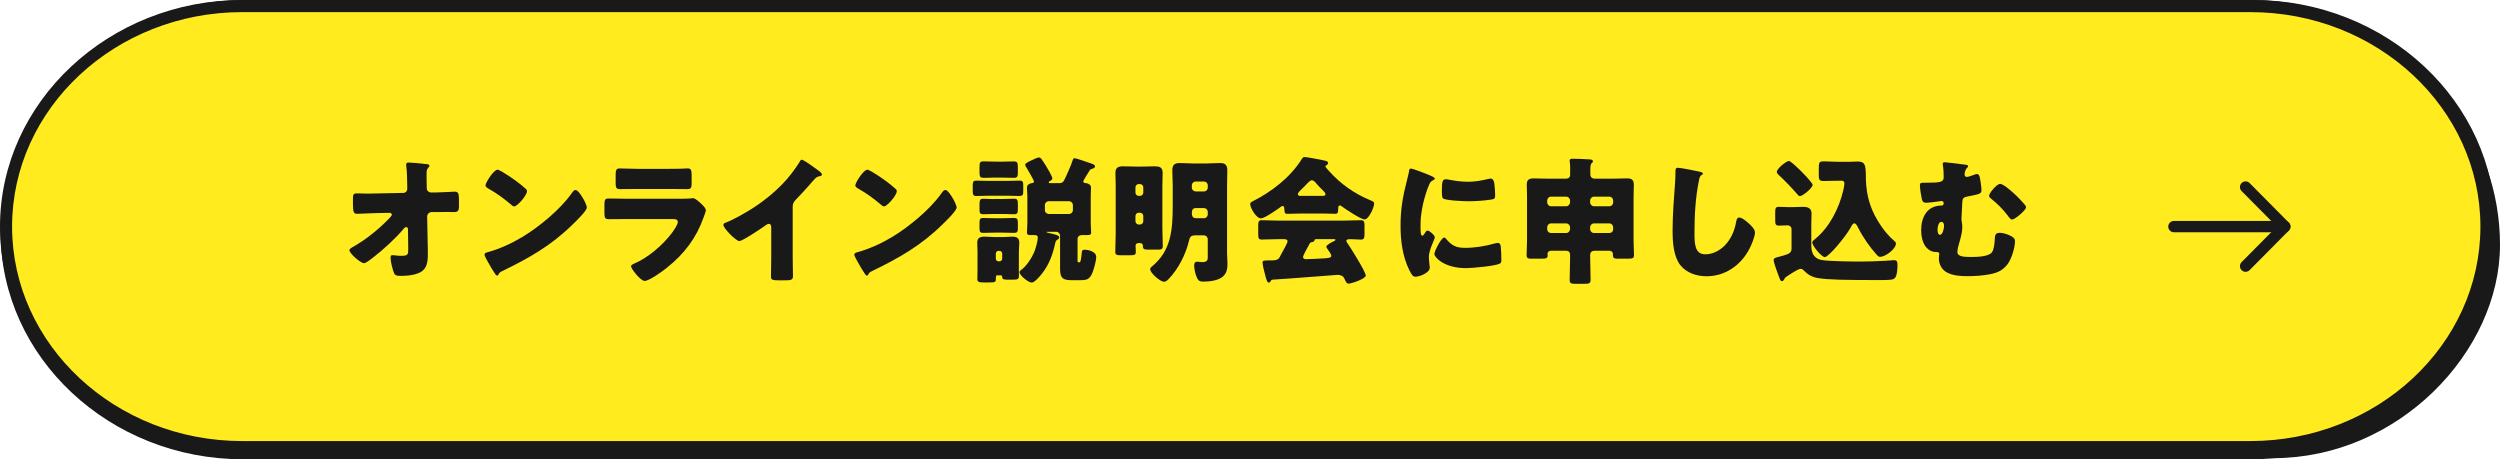 <?xml version="1.0" encoding="UTF-8"?><svg id="_レイヤー_2" xmlns="http://www.w3.org/2000/svg" viewBox="0 0 661.985 121.61"><defs><style>.cls-1{fill:#ffeb1e;}.cls-2{fill:#191919;}.cls-3{fill:none;stroke:#191919;stroke-linecap:round;stroke-linejoin:round;stroke-width:3px;}</style></defs><g id="_レイヤー_2-2"><path class="cls-2" d="m597.626,3c33.723,0,61.158,25.57,61.158,57s-27.435,57-61.158,57H63.974c-33.722,0-61.158-25.57-61.158-57S30.251,3,63.974,3h533.383m-.7-3H64.943C29.664,0,.8,27,.8,60s28.864,60,64.143,60h531.714c35.279,0,64.143-27,64.143-60S631.936,0,596.657,0h0Z"/><path class="cls-2" d="m596.035,4.82c33.6,0,60.94,25.48,60.94,56.79s-27.34,56.79-60.94,56.79H64.315c-33.6,0-60.94-25.48-60.94-56.79S30.715,4.82,64.315,4.82h531.71m0-3.21H64.315C29.035,1.61.175,28.61.175,61.61s28.86,60,64.14,60h531.71c35.28,0,64.14-27,64.14-60S631.315,1.61,596.035,1.61h-.01Z"/><path class="cls-2" d="m541.853,64.832c0,28.259,26.892,56.488,60.066,56.488s60.066-28.229,60.066-56.488-19.51-55.009-52.684-55.009-67.448,26.75-67.448,55.009h0Z"/><path class="cls-1" d="m64.14,118.4C29.66,118.4,1.6,92.2,1.6,60S29.66,1.6,64.14,1.6h531.71c34.48,0,62.54,26.2,62.54,58.4s-28.05,58.4-62.54,58.4H64.14Z"/><path class="cls-2" d="m595.86,3.21c33.6,0,60.94,25.48,60.94,56.79s-27.34,56.79-60.94,56.79H64.14c-33.6,0-60.94-25.48-60.94-56.79S30.54,3.21,64.14,3.21h531.71m0-3.21H64.14C28.86,0,0,27,0,60s28.86,60,64.14,60h531.71c35.28,0,64.14-27,64.14-60S631.14,0,595.86,0h-.01Z"/><path class="cls-2" d="m106.72,51.1c.65,0,1.12-.47,1.12-1.09v-.58c-.04-1.64-.04-3.78-.25-5.38,0-.18-.04-.33-.04-.47,0-.44.29-.54.65-.54.79,0,3.13.22,3.96.33.14.04.29.04.43.04.68.07,1.12.11,1.12.51,0,.22-.18.4-.32.51-.43.47-.43.91-.43,1.49,0,1.2,0,2.36.04,3.52v.44c0,.58.54,1.09,1.12,1.09h1.22c1.26,0,4.57-.22,5.04-.22.86,0,1.15.36,1.15,1.96v1.85c0,1.27-.29,1.6-1.33,1.6-.54,0-1.12-.04-1.66-.04-1.04,0-2.05.04-3.06.04h-1.22c-.61,0-1.15.54-1.15,1.16l.14,7.3c.04.94.04,1.89.04,2.83,0,2.58-.5,4.36-3.17,5.12-1.22.36-2.56.47-3.82.47h-.25c-.72,0-1.4-.04-1.66-.62-.43-.94-.97-3.16-.97-4.21,0-.36.07-.65.5-.65.14,0,.61.04.79.07.47.07.97.11,1.48.11,1.84,0,1.91-.36,1.91-1.71l-.07-5.38c0-.29-.18-.51-.47-.51s-.43.15-.61.36c-1.98,2.43-5.65,5.78-8.17,7.7-.5.4-1.87,1.49-2.41,1.49-.86,0-3.85-2.58-3.85-3.45,0-.33.5-.62.83-.8,3.38-1.89,6.7-4.54,9.4-7.3.25-.25,1.01-.98,1.01-1.27,0-.18-.18-.51-.54-.51l-3.89.07c-1.22.04-4.14.18-4.68.18-.94,0-1.19-.33-1.19-2.54v-1.34c0-1.27.11-1.53,1.12-1.53.94,0,1.87.07,2.81.07.61,0,1.22-.04,1.83-.04l7.52-.15-.02.02h0Z"/><path class="cls-2" d="m154.56,52.84c.07.11.11.25.22.4.25.54.61,1.31.61,1.71,0,.87-2.92,3.67-3.67,4.4-5.79,5.7-11.59,8.97-18.79,12.46-.72.36-.68.44-.97.94-.04.11-.14.22-.29.22-.29,0-.5-.33-.65-.58-.61-.91-1.19-1.85-1.69-2.8-.25-.44-1.04-1.78-1.04-2.18,0-.33.4-.51.68-.58,3.2-.87,6.33-2.29,9.21-4,4.43-2.65,9.97-7.19,12.99-11.37.07-.11.14-.18.22-.29.32-.47.61-.87,1.01-.87.72,0,1.83,1.96,2.16,2.54h0Zm-21.67-7.41c2.92,1.74,5.15,3.49,6.33,4.58.22.18.32.36.32.65,0,1.05-2.56,4-3.38,4-.32,0-.68-.33-.9-.54-2.09-1.74-3.67-2.91-6.05-4.25-.29-.18-.65-.4-.65-.76,0-.73,2.16-4.18,3.2-4.18.18,0,.61.22,1.12.51,0,0,.01-.01.01-.01Z"/><path class="cls-2" d="m180.34,52.62c.94,0,1.91,0,2.38-.07.25-.04.58-.07.83-.07.58,0,1.76,1.13,2.27,1.6.43.44,1.08,1.05,1.08,1.63,0,.33-.47,1.45-.58,1.82-1.94,5.52-5.15,9.7-9.65,13.3-1.04.87-4.75,3.56-5.97,3.56-1.08,0-3.6-3.2-3.6-3.89,0-.33.47-.54.72-.65,3.74-1.56,7.63-4.9,10.08-8.14.43-.58,1.58-2.22,1.58-2.91,0-.73-.72-.8-1.15-.8h-12.27c-1.62,0-3.2.04-4.79.04-1.08,0-1.22-.33-1.22-1.74v-2.07c0-1.45.22-1.67,1.15-1.67,1.66,0,3.31.07,4.97.07h14.18l-.01-.01h0Zm-3.06-7.92c1.12,0,2.27,0,3.42-.04.47,0,.94-.07,1.4-.07.9,0,1.04.51,1.04,1.82v1.71c0,1.49-.04,1.96-1.15,1.96-1.58,0-3.17-.04-4.71-.04h-8.39c-1.55,0-3.13.04-4.72.04-1.08,0-1.15-.47-1.15-1.85v-2c0-1.2.22-1.63,1.04-1.63,1.08,0,3.06.11,4.82.11h8.39l.01-.01h0Z"/><path class="cls-2" d="m209.9,68.1c0,.98.04,1.96.04,2.94,0,.65.04,1.34.04,2.03,0,1.13-.61,1.16-2.41,1.16h-1.48c-1.69,0-1.94-.22-1.94-1.05,0-1.63.07-3.27.07-4.9v-8.1c0-.54-.18-.91-.65-.91-.32,0-.79.36-1.04.54-.97.69-5.94,4.03-6.77,4.03s-4.21-3.34-4.21-4.29c0-.4.43-.54.76-.65,1.91-.73,5.25-2.65,7.02-3.78,3.28-2.11,6.62-4.87,9.18-7.85,1.04-1.2,2.48-3.16,3.31-4.54.07-.18.22-.44.47-.44.54,0,3.56,2.22,4.64,3.02.43.33.72.69.72.91,0,.25-.25.33-.47.4-.5.11-.9.22-1.3.62-.86.87-2.45,2.87-5.15,5.63-.58.62-.83,1.05-.83,1.85v13.38h0Z"/><path class="cls-2" d="m252.48,52.84c.07.11.11.25.22.4.25.54.61,1.31.61,1.71,0,.87-2.92,3.67-3.67,4.4-5.79,5.7-11.59,8.97-18.79,12.46-.72.36-.68.44-.97.94-.04.11-.14.22-.29.22-.29,0-.5-.33-.65-.58-.61-.91-1.19-1.85-1.69-2.8-.25-.44-1.04-1.78-1.04-2.18,0-.33.4-.51.68-.58,3.2-.87,6.33-2.29,9.21-4,4.43-2.65,9.97-7.19,12.99-11.37.07-.11.14-.18.22-.29.32-.47.61-.87,1.01-.87.72,0,1.83,1.96,2.16,2.54h0Zm-21.67-7.41c2.92,1.74,5.15,3.49,6.33,4.58.22.18.32.36.32.65,0,1.05-2.56,4-3.38,4-.32,0-.68-.33-.9-.54-2.09-1.74-3.67-2.91-6.05-4.25-.29-.18-.65-.4-.65-.76,0-.73,2.16-4.18,3.2-4.18.18,0,.61.22,1.12.51,0,0,.01-.01.01-.01Z"/><path class="cls-2" d="m266.67,47.9c1.12,0,2.27-.07,3.38-.07.83,0,.9.44.9,1.34v1.2c0,1.27-.04,1.53-1.22,1.53-.61,0-1.58-.07-3.06-.07h-4.82c-1.12,0-2.27.07-3.38.07-.76,0-.9-.4-.9-1.27v-1.31c0-1.02.07-1.49.9-1.49,1.12,0,2.27.07,3.38.07,0,0,4.82,0,4.82,0Zm3.1,23.14c0,.87.04,1.49.04,1.93,0,.98-.25,1.09-1.94,1.09h-.9c-1.12,0-1.51-.07-1.58-.62-.07-.51-.14-.54-.54-.54h-.68c-.4,0-.47.04-.47.8,0,1.02-.07,1.09-2.02,1.09h-1.12c-1.48,0-1.76-.18-1.76-.98,0-.65.04-1.34.04-2.03v-5.01c0-.84-.07-1.67-.07-2.51,0-1.34.83-1.6,1.98-1.6.86,0,1.69.11,2.52.11h2.52c.86,0,1.51-.11,2.2-.11,1.12,0,1.91.29,1.91,1.6,0,.84-.11,1.67-.11,2.51v4.29l-.02-.02h0Zm-4.46-28.23c1.04,0,2.09-.07,3.13-.07s1.08.44,1.08,1.74v1.16c0,1.13-.11,1.45-1.08,1.45-1.04,0-2.09-.07-3.13-.07h-1.69c-1.04,0-2.09.07-3.13.07-.83,0-1.12-.18-1.12-1.34v-1.42c0-1.2.04-1.6,1.12-1.6s2.09.07,3.13.07h1.69s0,.01,0,.01Zm.25,9.88c1.01,0,2.02-.07,3.02-.07.86,0,.94.47.94,1.42v1.27c0,.98-.07,1.42-.94,1.42-1.01,0-2.02-.07-3.02-.07h-2.23c-1.37,0-2.27.07-2.84.07-.9,0-1.12-.18-1.12-1.2v-1.16c0-1.2,0-1.74.94-1.74,1.01,0,2.02.11,3.02.07h2.23s0-.01,0-.01Zm0,5.09c1.37,0,2.23-.07,2.84-.07.97,0,1.12.29,1.12,1.38v1.45c0,1.02-.32,1.13-1.15,1.13-.58,0-1.48-.07-2.81-.07h-2.23c-1.37,0-2.23.07-2.84.07-.94,0-1.12-.18-1.12-1.27v-1.34c0-.91.07-1.34.94-1.34,1.01,0,2.02.07,3.02.07h2.23v-.01Zm-1.87,10.72c0,.4.29.69.68.69h.29c.4,0,.72-.29.72-.69v-1.38c0-.36-.32-.69-.72-.69h-.29c-.4,0-.65.29-.68.69v1.38Zm15.8-4.43c-.72,3.27-1.58,5.85-3.67,8.5-.47.58-1.87,2.25-2.59,2.25-1.01,0-3.28-1.96-3.28-2.76,0-.25.22-.4.43-.58,1.37-.94,2.81-3.16,3.46-4.69.36-.87.97-2.98.97-3.89,0-.51-.36-.65-.79-.65h-1.15c-.58,0-.94-.11-.94-.65,0-.44.11-1.78.11-2.69v-7.01c0-.84-.11-1.56-.11-2.18,0-.84.65-1.13,1.37-1.24.22-.04.5-.11.5-.4,0-.33-1.69-3.2-1.98-3.67-.14-.22-.36-.55-.36-.8,0-.47,1.4-1.02,2.27-1.42.11-.04.18-.07.29-.15.36-.15.76-.33,1.12-.33.29,0,.43.15.61.36.47.65.9,1.34,1.33,2.03.29.47,1.58,2.69,1.58,3.12,0,.36-.43.62-.72.76-.11.07-.25.15-.25.29,0,.22.22.22.36.22h2.48c.58,0,.9-.18,1.19-.65.5-.91,2.05-4.4,2.27-5.3.14-.36.22-.65.58-.65.43,0,3.74,1.2,4.43,1.42.61.22.94.36.94.73,0,.4-.29.51-.65.62-.58.15-.68.29-.97.8-.43.73-1.48,2.33-1.48,2.58,0,.4.43.44.72.44.68.11,1.33.44,1.33,1.2,0,.51-.07,1.23-.07,2.22v7.01c0,1.2.11,2.47.11,2.69,0,.58-.43.65-1.08.65h-1.44c-.58,0-1.08.4-1.08,1.02v5.92c0,.167.083.25.25.25h.29c.29,0,.4-.84.58-2.58.04-.51.14-.73.72-.73,1.01,0,3.1.44,3.1,1.93,0,1.02-.65,3.31-1.04,4.25-.76,1.78-1.58,1.89-3.49,1.89h-1.69c-2.34,0-3.35-.29-3.35-2.91v-8.9c0-.54-.47-1.02-1.01-1.02h-2.34c-.07,0-.25,0-.25.07,0,.11.22.15.79.29,1.44.33,2.59.58,2.59,1.09,0,.33-.25.51-.47.65-.29.15-.4.29-.5.58l-.02.02h0Zm3.6-7.41c.54,0,1.01-.47,1.01-1.02v-1.34c0-.54-.47-1.02-1.01-1.02h-5.4c-.54,0-1.01.47-1.01,1.02v1.34c0,.58.43.98,1.01,1.02h5.4Z"/><path class="cls-2" d="m301.45,64.36c-.5,0-.76.36-.76.69,0,.54.07,1.09.07,1.67,0,.8-.43.87-1.62.87h-2.27c-1.08,0-1.55-.07-1.55-.87,0-1.6.11-3.16.11-4.76v-12.79c0-1.13-.07-2.29-.07-3.42,0-1.42.79-1.71,2.05-1.71s2.41.07,3.64.07h1.12c1.19,0,2.38-.07,3.6-.07s2.09.22,2.09,1.71c0,1.13-.07,2.25-.07,3.42v11.3c0,1.6.11,3.16.11,4.72,0,.84-.5.91-1.33.91h-2.27c-1.26,0-1.66-.07-1.66-.87v-.18c0-.33-.25-.69-.76-.69,0,0-.43,0-.43,0Zm-.79-13.37c0,.51.4.87.86.87h.36c.47,0,.86-.4.86-.87v-1.38c0-.47-.4-.87-.86-.87h-.36c-.47,0-.86.4-.86.87v1.38Zm0,7.59c0,.47.4.87.86.87h.36c.47,0,.86-.4.86-.87v-1.38c0-.51-.4-.87-.86-.87h-.36c-.5,0-.83.36-.86.87v1.38Zm15.87,3.74c-1.33,0-1.48.51-1.76,1.67-.83,3.42-2.74,7.16-5.15,9.7-.4.44-.83.91-1.4.91-1.01,0-3.67-2.33-3.67-3.34,0-.36.4-.65.76-.94,4.64-4,5.22-9.12,5.22-15.66v-5.56c0-1.34-.11-2.69-.11-4,0-1.42.58-1.93,1.94-1.93,1.15,0,2.34.11,3.49.11h3.74c1.12,0,2.27-.11,3.42-.11,1.01,0,1.98.15,1.98,1.93,0,1.34-.07,2.65-.07,4v17.98c0,.91.11,1.82.11,2.73,0,1.34-.18,2.54-1.26,3.45-1.22,1.05-3.56,1.31-5.11,1.31-1.15,0-1.51-.33-1.98-1.71-.25-.73-.47-1.82-.47-2.58,0-.54.18-.98.79-.98.14,0,.36,0,.5.04.25.04.61.07.83.07,1.48,0,1.48-.73,1.48-1.38v-4.69c0-.47-.4-1.02-1.01-1.02,0,0-2.27,0-2.27,0Zm2.27-11.63c.58,0,1.01-.44,1.01-1.02v-.58c0-.58-.43-1.02-1.01-1.02h-2.2c-.54,0-1.01.44-1.01,1.02v.58c0,.58.43.98,1.01,1.02h2.2Zm-2.09,4.4c-.83,0-1.12.51-1.12,1.27,0,.87.22,1.42,1.19,1.42h2.02c.58,0,1.01-.44,1.01-1.02v-.65c0-.54-.4-.98-1.01-1.02,0,0-2.09,0-2.09,0Z"/><path class="cls-2" d="m344.11,56.55c-1.08,0-2.27.07-3.28.07-.61,0-.72-.29-.76-1.45,0-.25-.11-.62-.43-.62-.18,0-.29.07-.43.18-.94.69-4.32,3.09-5.33,3.09-1.26,0-2.84-2.8-2.84-3.81,0-.33.25-.47.5-.62,5.15-2.58,10.19-6.43,13.25-11.41.18-.25.32-.4.65-.4.54,0,3.64.58,4.64.8,1.08.22,1.58.29,1.58.8,0,.25-.22.47-.43.58-.11.04-.25.15-.25.29,0,.25.79,1.09,1.01,1.31,2.95,3.31,6.66,5.92,10.69,7.59.97.4,1.19.54,1.19.94,0,.98-1.4,4.21-2.52,4.21-1.01,0-5.11-2.76-6.05-3.45-.14-.11-.32-.25-.54-.25-.32,0-.4.36-.4.65v.11c0,1.27-.22,1.45-.76,1.45-1.08,0-2.2-.07-3.28-.07h-6.23l.02.01h0Zm-7.63,17.88c-.11.22-.25.4-.5.4-.47,0-.72-.98-1.08-2.43-.18-.65-.58-2.25-.58-2.87,0-.51.18-.58,1.76-.58h.54c.86,0,1.73,0,2.2-.8.07-.11.18-.33.32-.62.65-1.13,1.8-3.27,1.8-3.63,0-.51-.58-.58-.97-.58h-1.19c-1.58,0-3.17.11-4.75.11-.79,0-.86-.47-.86-1.56v-1.96c0-1.13.07-1.6.86-1.6,1.58,0,3.17.11,4.75.11h16.88c1.58,0,3.17-.11,4.75-.11.76,0,.9.44.9,1.42v2.29c0,1.05-.18,1.42-.94,1.42-1.01,0-2.02-.11-2.74-.11s-1.12.07-1.12.44c0,.18.07.29.14.4.83,1.16,5,7.81,5,8.79,0,.87-3.82,2.14-4.5,2.14-.54,0-.68-.29-1.19-1.38-.32-.69-1.04-.94-1.8-.94-.18,0-14.43,1.13-17.21,1.27-.22.04-.4.15-.5.4l.03-.02h0Zm13.71-22.56c.29,0,.79,0,.79-.47,0-.33-.43-.76-1.08-1.38-.4-.4-.86-.87-1.33-1.42-.29-.36-.72-.87-1.22-.87-.4,0-1.01.62-1.8,1.49-.4.4-.9.91-1.44,1.42-.22.22-.43.51-.43.76,0,.47.47.47.79.47h5.72,0Zm-5.15,16.17c0,.47.4.58.79.58.83,0,4.03-.15,5-.22,1.22-.11,1.69-.18,1.69-.69,0-.33-.61-1.24-1.04-1.82-.11-.15-.29-.4-.29-.54,0-.47,1.33-1.16,2.02-1.49.14-.04.4-.18.4-.36,0-.15-.11-.18-.47-.18h-4.5c-.4,0-.5,0-.58.33-.07.29-.25.36-.61.44-.47.07-.54.18-.79.65-.32.58-1.62,2.87-1.62,3.31,0,0,0-.01,0-.01Z"/><path class="cls-2" d="m372.58,47.61c.18-.69.36-1.38.47-1.96.11-.69.14-1.02.61-1.02.32,0,3.78,1.27,5.33,1.96.72.33.94.54.94.73,0,.15-.11.22-.25.29-.83.4-1.01.69-1.33,1.49-1.19,2.8-2.2,7.01-2.2,10.32,0,2,0,2.98.47,2.98.25,0,.43-.29.61-.58.22-.36.43-.76.83-.76.43,0,1.87,1.23,1.87,1.78,0,.51-1.58,3.31-1.58,5.27,0,.25.07,1.16.14,1.71.04.22.11.84.11,1.05,0,1.34-2.66,2.4-3.78,2.4-.68,0-1.01-.47-1.66-1.78-1.76-3.6-2.3-7.67-2.3-11.66,0-4.47.61-7.92,1.73-12.21l-.01-.01h0Zm10.29,15.59c1.51,1.82,2.7,2.43,5.04,2.43,2.66,0,5.33-.44,7.88-1.16.25-.07.61-.15.86-.15.47,0,.68.47.72.8.14.98.18,3.05.18,3.78,0,.47-.04.73-.5.94-1.26.62-7.27,1.16-8.89,1.16-5.8,0-8.35-2.91-8.35-3.74,0-.69,1.8-4.36,2.63-4.36.18,0,.32.18.43.29v.01h0Zm-.07-15.73c.22,0,.79.07,1.12.15,1.37.29,3.35.51,4.75.51,1.8,0,3.6-.29,5.33-.73.32-.07.5-.11.72-.11.68,0,.9.76.97,1.31.11.91.22,2.07.22,2.98s-.11,1.13-1.04,1.27c-2.02.29-4.03.44-6.05.44-1.08,0-6.05-.18-6.73-.76-.29-.25-.29-1.34-.29-1.74,0-2.69.14-3.31,1.01-3.31l-.01-.01h0Z"/><path class="cls-2" d="m422.33,66.39c-.76,0-1.26.33-1.26,1.16v.62c0,1.96.11,3.92.11,5.89,0,.98-.36,1.09-1.62,1.09h-2.3c-1.19,0-1.62-.07-1.62-1.02,0-2,.11-3.96.11-5.96v-.69c0-.73-.4-1.09-1.12-1.09h-3.82c-.79,0-1.04.47-1.04.84,0,.11.04.18.04.29,0,.87-.32.98-1.69.98h-2.66c-.79,0-1.22-.07-1.22-.94,0-1.34.11-2.65.11-4v-11.41c0-1.09-.07-2.18-.07-3.27,0-1.31.65-1.64,1.8-1.64,1.22,0,2.41.07,3.64.07h4.93c.72,0,1.12-.36,1.12-1.09v-1.93c0-.94-.14-1.42-.14-1.74,0-.47.36-.51.76-.51,1.4,0,2.88.07,4.21.15.47.04,1.19,0,1.19.51,0,.25-.14.36-.36.54-.29.29-.32,1.05-.32,1.74v1.2c0,.73.47,1.13,1.15,1.13h4.93c1.19,0,2.41-.07,3.6-.07.86,0,1.84.07,1.84,1.64,0,1.09-.07,2.18-.07,3.27v11.41c0,1.34.11,2.76.11,4,0,.84-.36.94-1.69.94h-2.63c-.79,0-1.26-.07-1.26-.98v-.22c0-.58-.43-.91-1.01-.91h-3.75,0Zm-6.59-13.3c0-.54-.47-1.02-1.01-1.02h-4.03c-.58,0-1.01.47-1.01,1.02v.51c0,.54.43,1.02,1.01,1.02h4.03c.54,0,.94-.44,1.01-1.02v-.51Zm0,7.08c0-.54-.47-1.02-1.01-1.02h-4.03c-.58,0-1.01.47-1.01,1.02v.51c0,.58.43,1.02,1.01,1.02h4.03c.54,0,.94-.4,1.01-1.02v-.51Zm11.41-7.08c0-.54-.43-1.02-1.01-1.02h-4.07c-.54,0-1.01.47-1.01,1.02v.51c0,.54.47,1.02,1.01,1.02h4.07c.58,0,1.01-.44,1.01-1.02v-.51Zm0,7.08c0-.54-.43-1.02-1.01-1.02h-4.07c-.54,0-1.01.47-1.01,1.02v.51c0,.58.47,1.02,1.01,1.02h4.07c.58,0,1.01-.4,1.01-1.02v-.51Z"/><path class="cls-2" d="m450.13,45.47c.29.07.79.22.79.51,0,.15-.14.25-.25.29-.58.33-.65.76-.83,1.67-.9,4.47-1.15,9.05-1.15,13.59,0,2.87,0,5.81,2.88,5.81,2.27,0,4.43-1.34,5.8-3.09,1.19-1.49,1.98-3.42,2.3-5.27.14-.73.25-1.38.86-1.38.79,0,1.87.98,2.45,1.49.65.58,1.73,1.56,1.73,2.47,0,1.09-1.01,3.49-1.55,4.47-2.3,4.29-6.37,7.12-11.3,7.12-2.56,0-5.29-.87-6.95-2.98-1.8-2.33-2.02-6.18-2.02-9.08,0-4.18.36-8.65.65-12.57.07-.76.11-2,.11-2.83s0-1.27.61-1.27c.83,0,4.71.8,5.87,1.05Z"/><path class="cls-2" d="m473.35,67.3c.9-.4,1.04-.91,1.04-1.49v-5.09c0-.62-.43-1.05-1.08-1.05-.76,0-1.51.07-2.27.07-.9,0-.97-.44-.97-1.45v-2.07c0-1.05.11-1.45.94-1.45.68,0,1.55.07,2.41.07h1.37c.9,0,1.8-.07,2.7-.07,1.19,0,2.2.36,2.2,1.74,0,.87-.07,1.89-.07,3.23v5.27c0,1.89.65,3.38,2.59,3.81,1.62.36,8.17.44,10.15.44,2.34,0,4.68-.07,7.02-.22.47-.04,1.84-.15,2.2-.15.86,0,.86.65.86,1.49,0,.54-.07,2.54-.65,3.2-.47.54-1.26.58-4.25.58-8.82,0-13.21-.07-16.05-.51-1.48-.22-2.63-.8-3.74-1.93-.25-.25-.54-.54-.94-.54-.65,0-2.88,1.49-3.53,1.93-.32.22-.54.29-.72.65-.14.29-.36.69-.68.69s-.43-.15-.68-.8-1.55-4.03-1.55-4.8c0-.44.4-.62,1.19-.8.94-.22,2.12-.58,2.52-.76l-.01.01h0Zm.36-24.67c.72,0,6.26,5.59,6.26,6.32,0,.84-2.66,2.98-3.35,2.98-.29,0-.5-.25-.72-.51-1.55-1.82-3.24-3.52-4.97-5.16-.22-.22-.43-.44-.43-.73,0-.94,2.56-2.91,3.2-2.91l.01.01h0Zm12.71,5.23c-1.19,0-2.59.07-3.56.07-1.15,0-1.26-.36-1.26-1.74v-1.53c0-1.63.11-1.93,1.3-1.93,1.26,0,2.48.11,3.71.11h3.24c.65,0,1.26-.07,1.91-.07,1.76,0,2.16.54,2.27,2.58.04.54.04,1.2.04,2,.11,4.8,1.37,8.68,4.14,12.64,1.01,1.45,2.09,2.69,3.42,3.85.22.18.4.36.4.65,0,1.45-2.81,3.52-4.18,3.52-.43,0-.61-.22-.94-.58-1.84-2.07-3.64-4.61-4.9-7.16-.18-.36-.54-1.13-1.01-1.13-.43,0-.83.84-1.01,1.2-1.33,2.4-5.79,7.74-6.8,7.74-.83,0-3.31-2.94-3.31-3.89,0-.33.25-.51.83-.98,3.78-3.09,6.3-8.17,7.38-12.82.11-.51.29-1.34.29-1.85s-.29-.69-.83-.69h-1.12l-.01.01Z"/><path class="cls-2" d="m520.54,43.61c.22.04.61.11.61.4,0,.18-.14.33-.29.44-.47.44-.65,1.27-.65,1.78,0,.36.25.62.61.62.29,0,1.15-.29,1.55-.44.29-.11.83-.33,1.12-.33.43,0,.61.4.72.8.18.69.47,2.76.47,3.49,0,.91-.47,1.05-3.6,1.64-1.22.22-1.44.54-1.48,1.6-.04.73-.22,3.81-.22,4.25,0,.4.04.65.11,1.02s.11.8.11,1.2c0,1.2-.25,2.25-.58,3.42-.22.8-.72,2.43-.72,3.2,0,1.34,1.94,1.34,3.74,1.34,1.4,0,4.57-.04,5.44-1.27.54-.76.68-2.51.72-3.34.04-1.05.07-1.78,1.33-1.78.79,0,1.73.29,2.48.62.79.36,1.55.73,1.55,1.6,0,1.71-.94,4.76-1.98,6.1-1.3,1.67-2.66,2.25-4.64,2.65-1.84.36-3.96.51-5.87.51s-4-.11-5.65-1.05c-1.3-.73-2.02-2.18-2.02-3.67,0-.73.11-1.05.11-1.16,0-.36-.29-.51-.58-.51h-.29c-.97,0-1.76-.4-2.45-1.09-1.12-1.16-1.48-3.16-1.48-4.69,0-3.52,1.62-6.54,5.47-6.54.29,0,.5-.29.5-.58s-.18-.62-.5-.62c-.07,0-1.66.22-1.91.25-.5.07-1.76.22-2.27.22-.72,0-.94-.36-1.12-1.02-.18-.73-.5-2.83-.5-3.6,0-.65.29-.69,1.08-.69h.68c3.49,0,4.54-.15,4.54-1.38,0-1.02-.04-2.29-.22-3.27-.04-.15-.04-.25-.04-.36,0-.36.32-.4.61-.4.4,0,4.9.54,5.47.65l.04-.01h0Zm-7.49,17.18c0,.44.07,1.38.65,1.38.76,0,1.08-1.82,1.08-2.4,0-.44-.18-1.02-.72-1.02-.79,0-1.01,1.45-1.01,2.03v.01h0Zm16.59-12.1c.94,0,3.74,2.58,4.5,3.34.47.47,1.66,1.71,2.05,2.22.14.18.29.4.29.65,0,.76-2.95,3.23-3.67,3.23-.4,0-.58-.25-1.26-1.16-1.44-1.85-2.59-2.94-4.39-4.43-.22-.18-.47-.4-.47-.69,0-.65,1.98-3.16,2.95-3.16Z"/><polyline class="cls-3" points="594.62 70.47 605 60 594.62 49.53"/><line class="cls-3" x1="575.64" y1="60" x2="605" y2="60"/></g></svg>